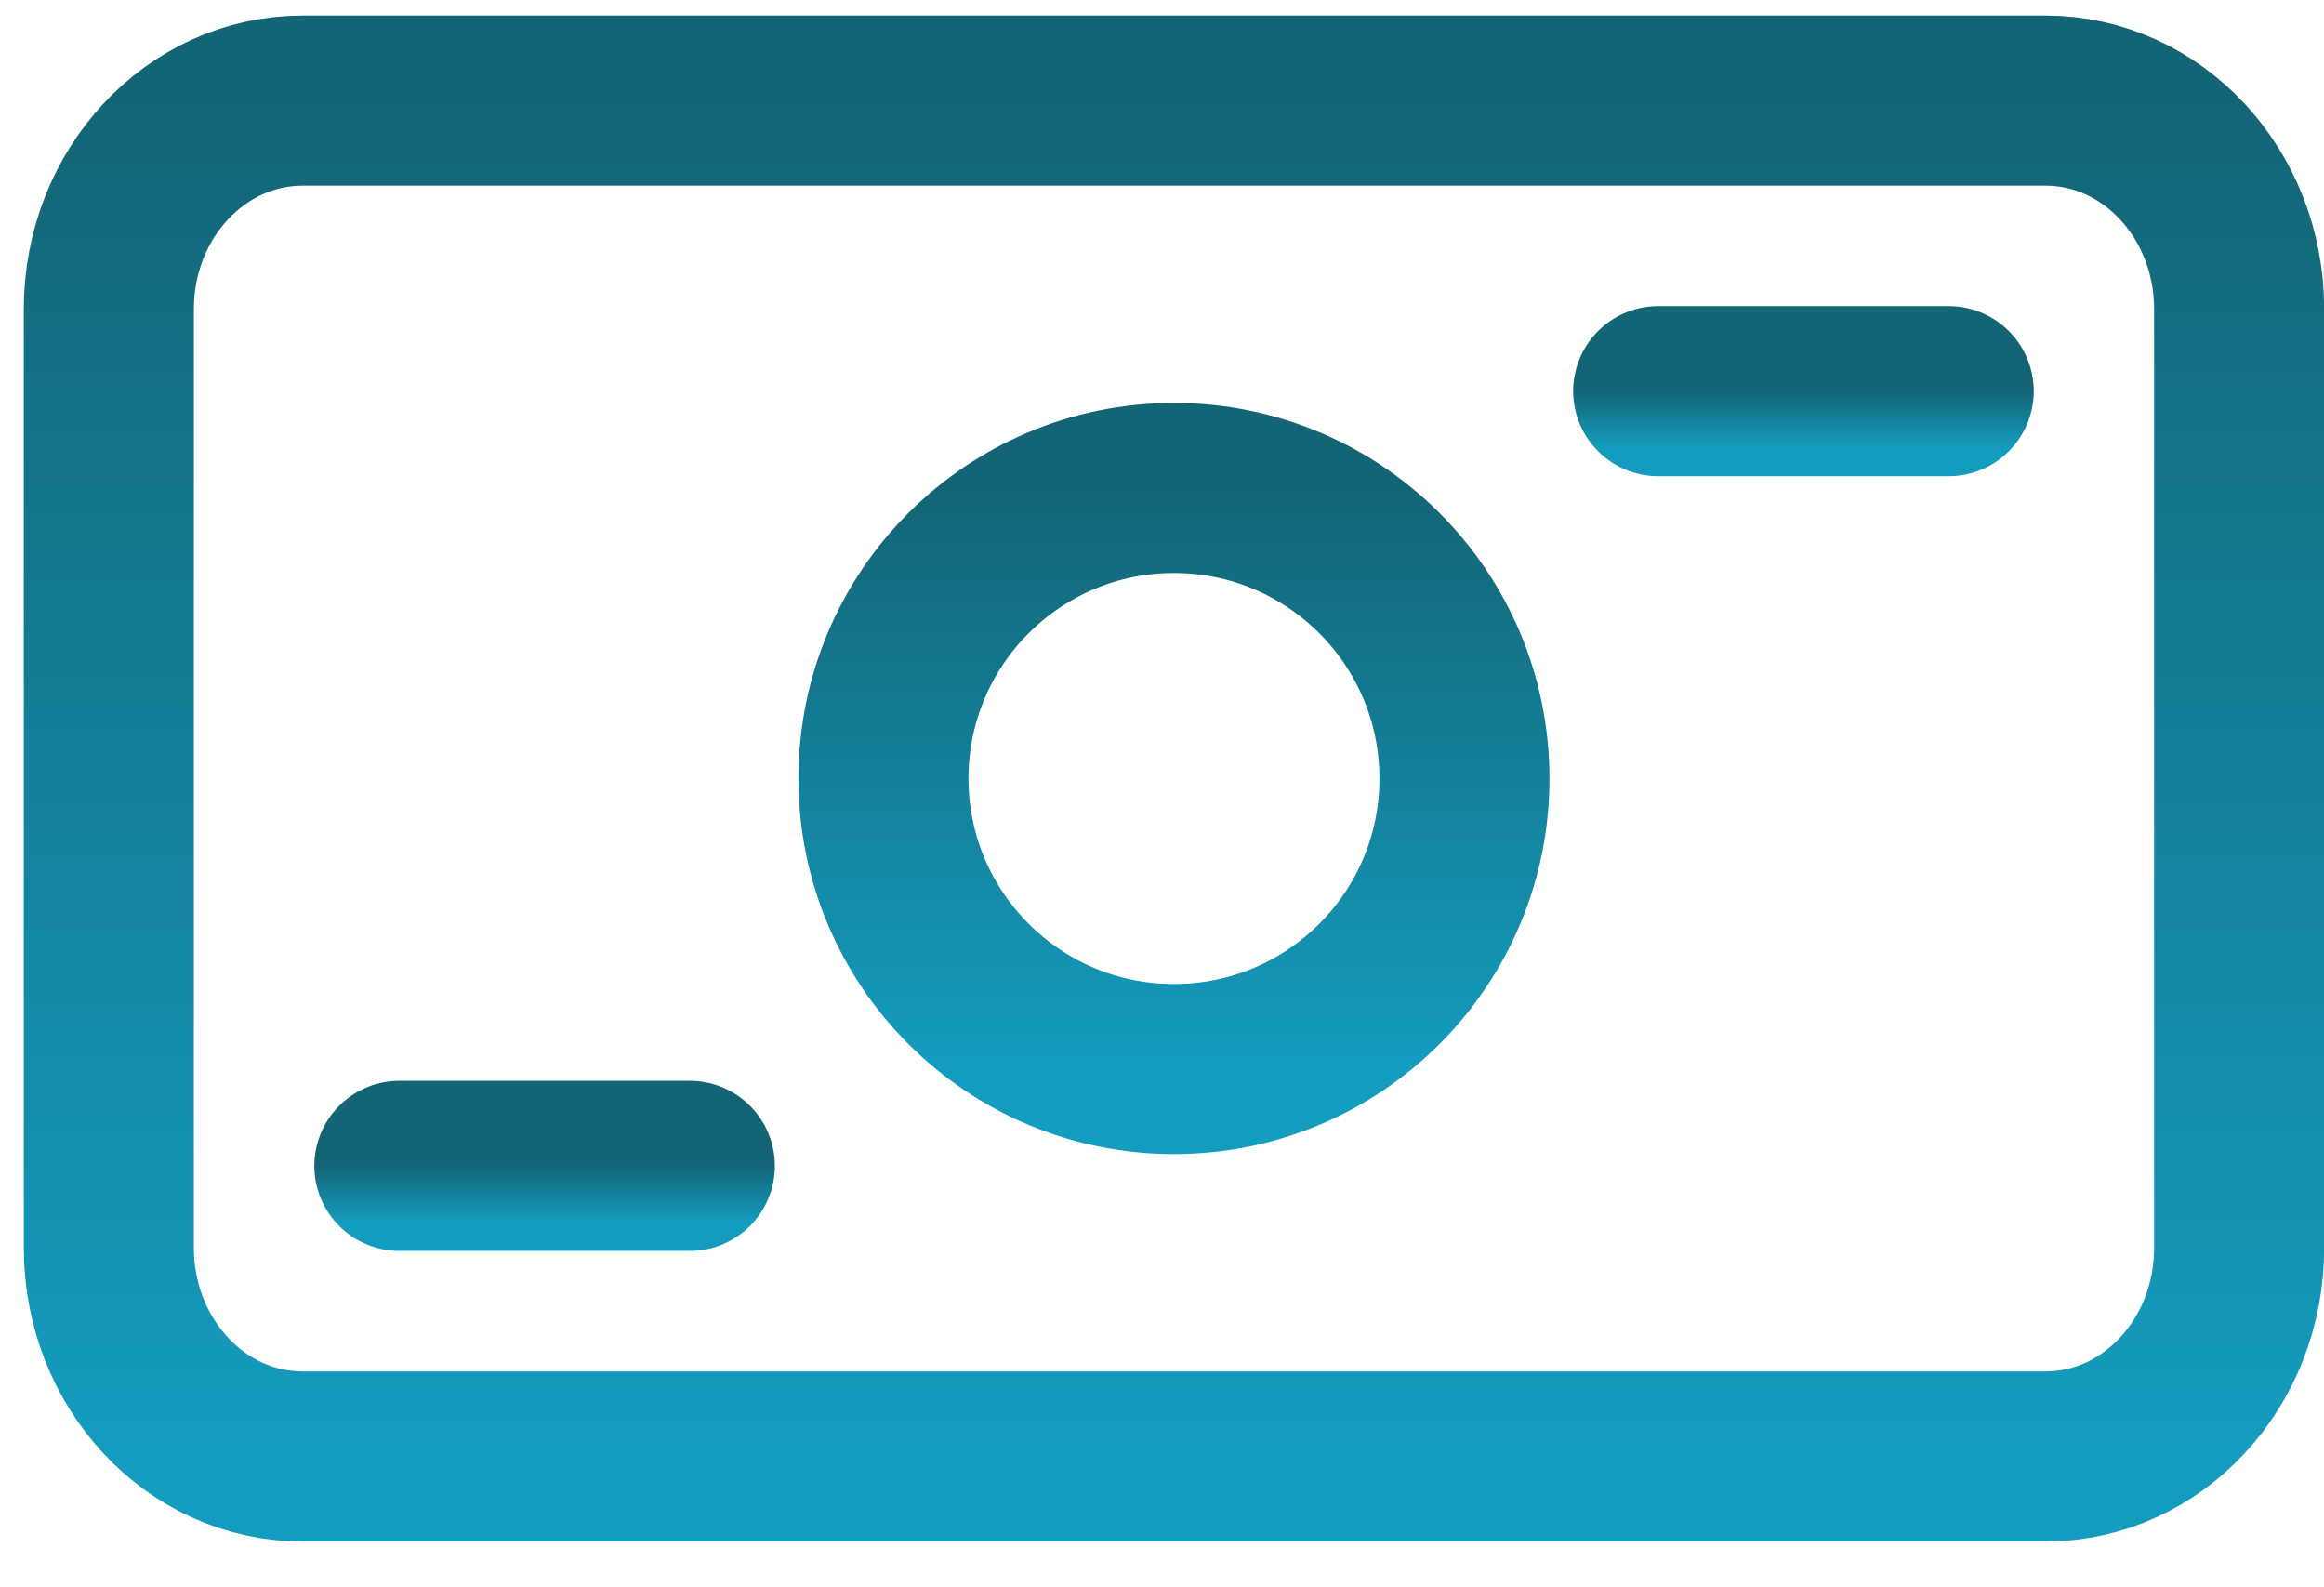 <svg width="41" height="28" viewBox="0 0 41 28" fill="none" xmlns="http://www.w3.org/2000/svg">
<path d="M1.92 5.454C1.92 3.422 3.45 1.775 5.337 1.775H36.087C37.974 1.775 39.503 3.422 39.503 5.454V22.012C39.503 24.044 37.974 25.692 36.087 25.692H5.337C3.45 25.692 1.92 24.044 1.92 22.012V5.454Z" stroke="url(#paint0_linear_2426_629)" stroke-width="3"/>
<path d="M25.836 13.733C25.836 16.564 23.541 18.858 20.711 18.858C17.881 18.858 15.586 16.564 15.586 13.733C15.586 10.903 17.881 8.608 20.711 8.608C23.541 8.608 25.836 10.903 25.836 13.733Z" stroke="url(#paint1_linear_2426_629)" stroke-width="3"/>
<path d="M7.045 20.566H12.17" stroke="url(#paint2_linear_2426_629)" stroke-width="3" stroke-linecap="round"/>
<path d="M29.254 6.9H34.379" stroke="url(#paint3_linear_2426_629)" stroke-width="3" stroke-linecap="round"/>
<defs>
<linearGradient id="paint0_linear_2426_629" x1="20.712" y1="1.775" x2="20.712" y2="25.692" gradientUnits="userSpaceOnUse">
<stop stop-color="#136576"/>
<stop offset="1" stop-color="#149CBF"/>
</linearGradient>
<linearGradient id="paint1_linear_2426_629" x1="20.711" y1="8.608" x2="20.711" y2="18.858" gradientUnits="userSpaceOnUse">
<stop stop-color="#136576"/>
<stop offset="1" stop-color="#149CBF"/>
</linearGradient>
<linearGradient id="paint2_linear_2426_629" x1="9.607" y1="20.566" x2="9.607" y2="21.566" gradientUnits="userSpaceOnUse">
<stop stop-color="#136576"/>
<stop offset="1" stop-color="#149CBF"/>
</linearGradient>
<linearGradient id="paint3_linear_2426_629" x1="31.816" y1="6.9" x2="31.816" y2="7.9" gradientUnits="userSpaceOnUse">
<stop stop-color="#136576"/>
<stop offset="1" stop-color="#149CBF"/>
</linearGradient>
</defs>
</svg>
